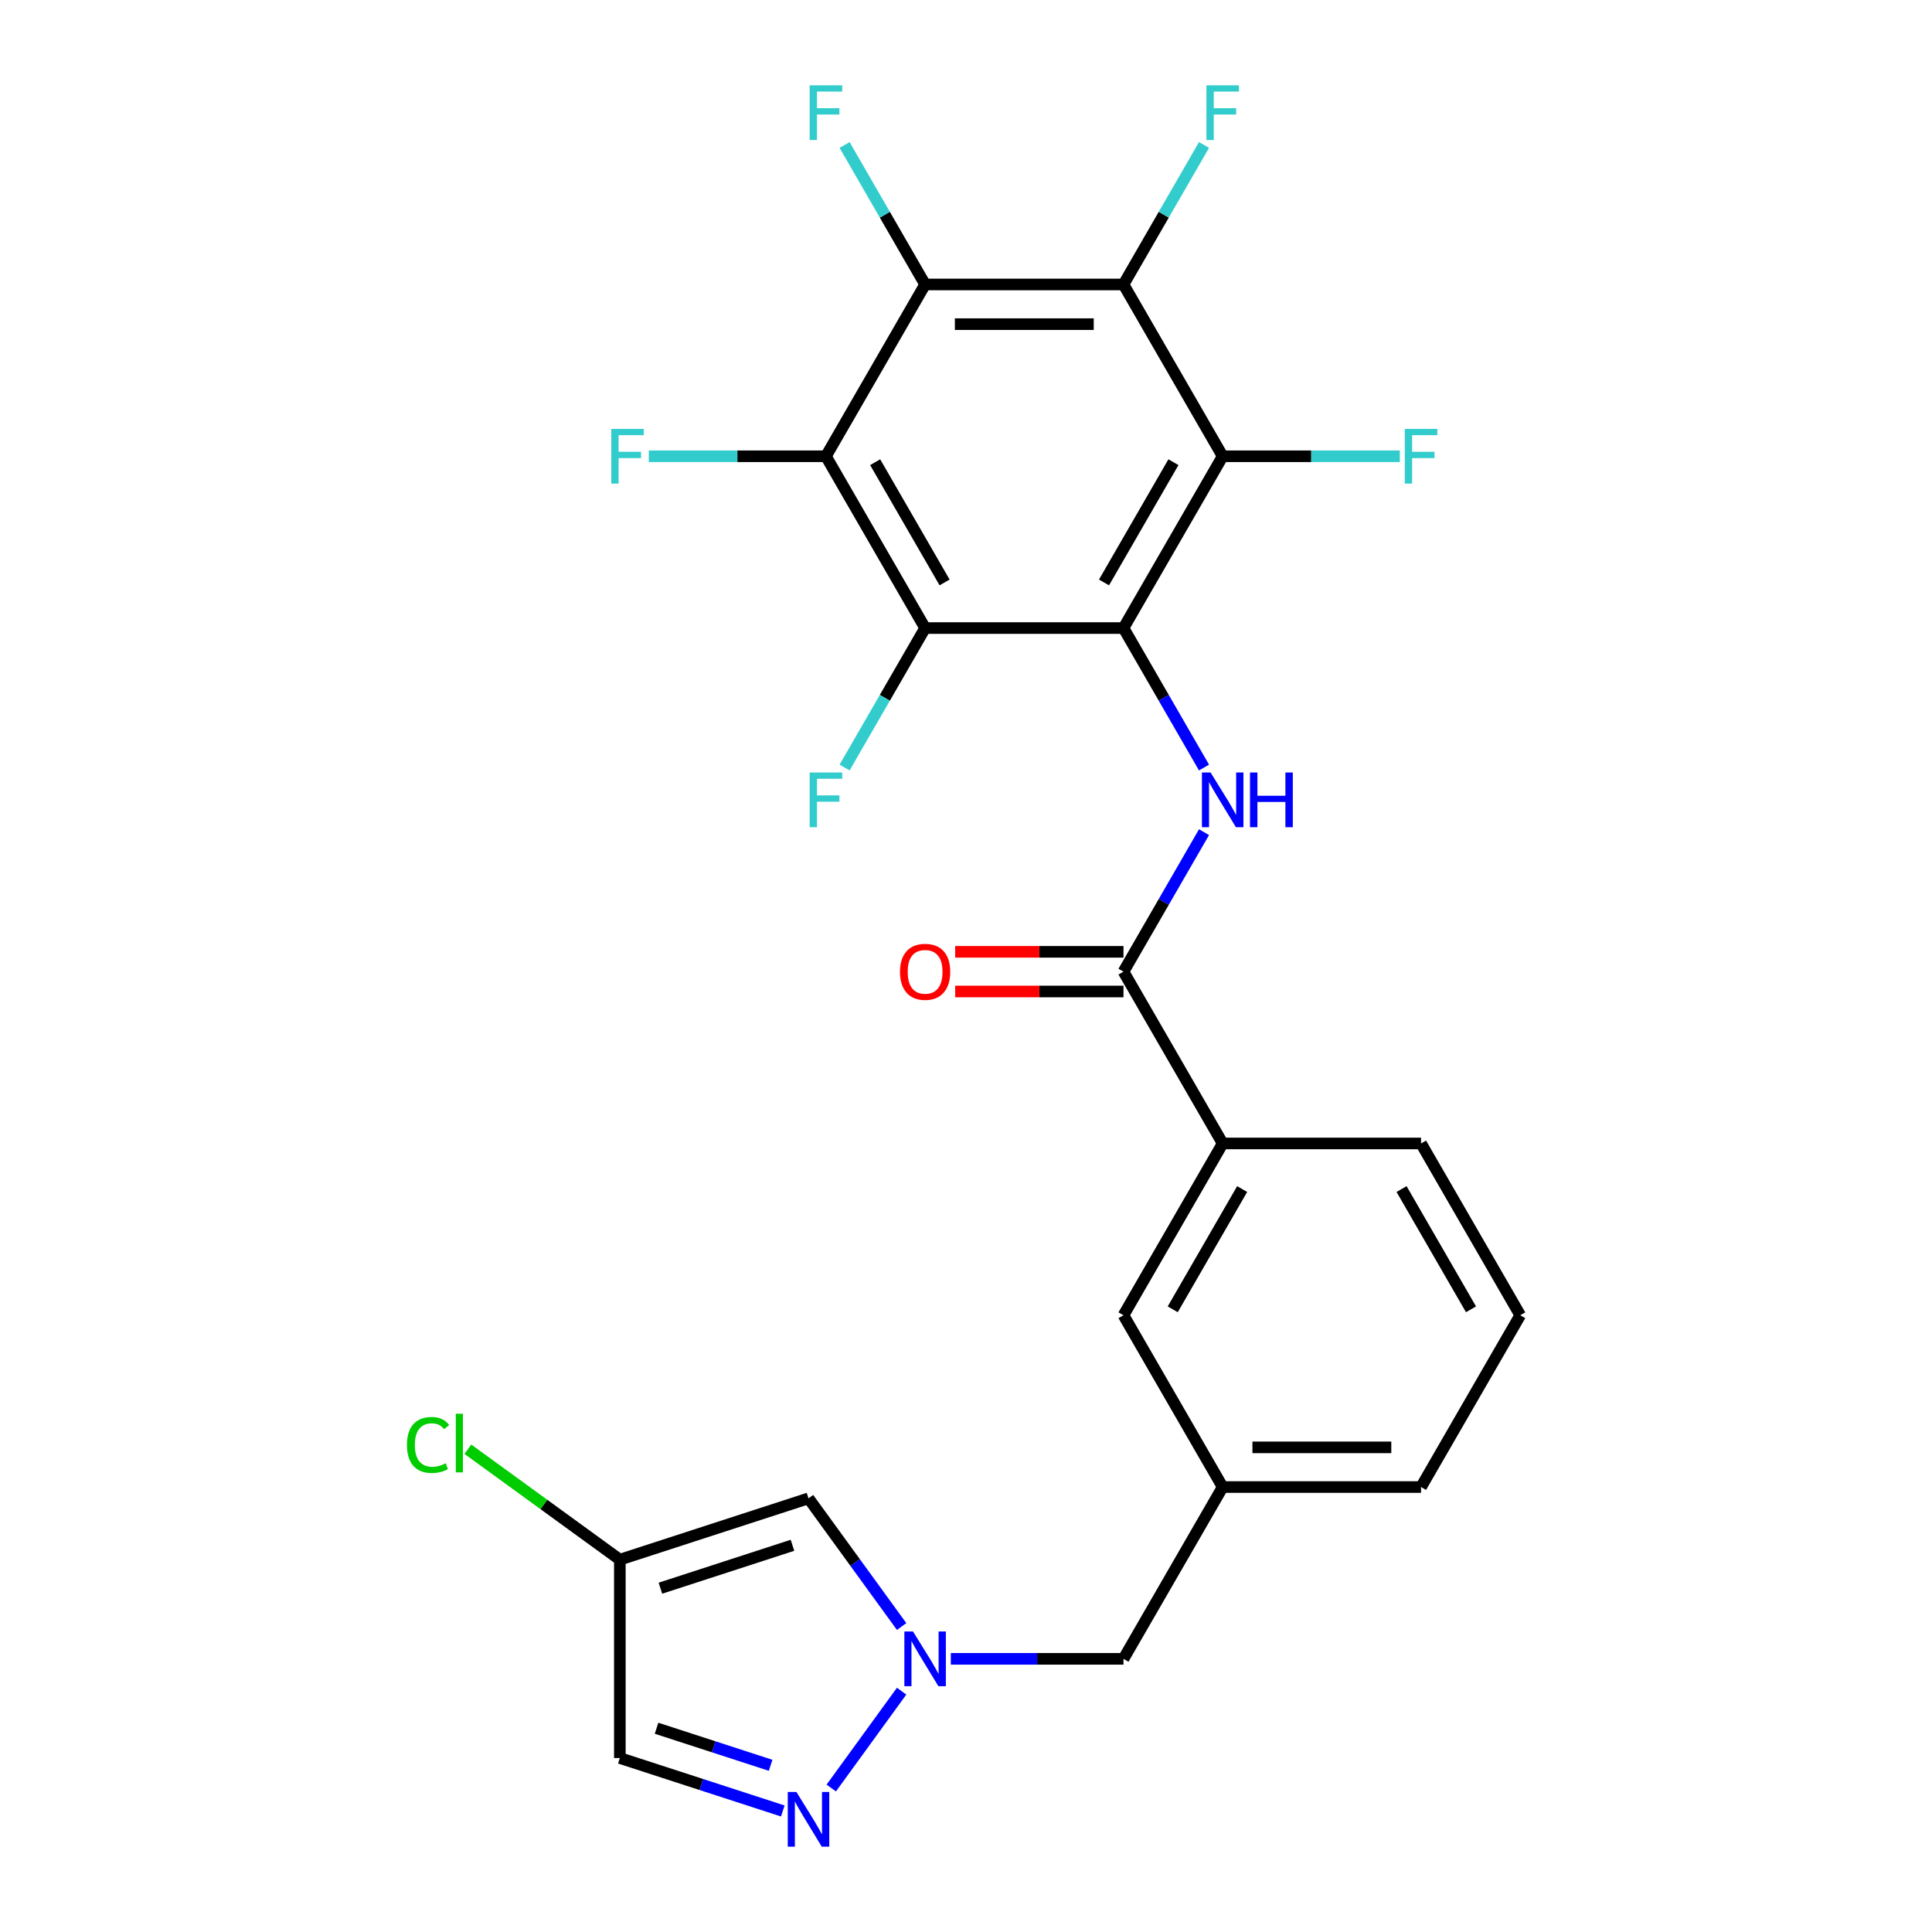 <?xml version='1.0' encoding='iso-8859-1'?>
<svg version='1.1' baseProfile='full'
              xmlns='http://www.w3.org/2000/svg'
                      xmlns:rdkit='http://www.rdkit.org/xml'
                      xmlns:xlink='http://www.w3.org/1999/xlink'
                  xml:space='preserve'
width='1000px' height='1000px' viewBox='0 0 1000 1000'>
<!-- END OF HEADER -->
<rect style='opacity:1.0;fill:#FFFFFF;stroke:none' width='1000' height='1000' x='0' y='0'> </rect>
<path class='bond-0' d='M 581.516,325.083 L 632.855,236.161' style='fill:none;fill-rule:evenodd;stroke:#000000;stroke-width:6px;stroke-linecap:butt;stroke-linejoin:miter;stroke-opacity:1' />
<path class='bond-0' d='M 571.432,301.477 L 607.369,239.232' style='fill:none;fill-rule:evenodd;stroke:#000000;stroke-width:6px;stroke-linecap:butt;stroke-linejoin:miter;stroke-opacity:1' />
<path class='bond-1' d='M 581.516,325.083 L 478.837,325.083' style='fill:none;fill-rule:evenodd;stroke:#000000;stroke-width:6px;stroke-linecap:butt;stroke-linejoin:miter;stroke-opacity:1' />
<path class='bond-5' d='M 581.516,325.083 L 602.356,361.18' style='fill:none;fill-rule:evenodd;stroke:#000000;stroke-width:6px;stroke-linecap:butt;stroke-linejoin:miter;stroke-opacity:1' />
<path class='bond-5' d='M 602.356,361.18 L 623.197,397.278' style='fill:none;fill-rule:evenodd;stroke:#0000FF;stroke-width:6px;stroke-linecap:butt;stroke-linejoin:miter;stroke-opacity:1' />
<path class='bond-3' d='M 632.855,236.161 L 581.516,147.239' style='fill:none;fill-rule:evenodd;stroke:#000000;stroke-width:6px;stroke-linecap:butt;stroke-linejoin:miter;stroke-opacity:1' />
<path class='bond-16' d='M 632.855,236.161 L 678.7,236.161' style='fill:none;fill-rule:evenodd;stroke:#000000;stroke-width:6px;stroke-linecap:butt;stroke-linejoin:miter;stroke-opacity:1' />
<path class='bond-16' d='M 678.7,236.161 L 724.546,236.161' style='fill:none;fill-rule:evenodd;stroke:#33CCCC;stroke-width:6px;stroke-linecap:butt;stroke-linejoin:miter;stroke-opacity:1' />
<path class='bond-2' d='M 478.837,325.083 L 427.498,236.161' style='fill:none;fill-rule:evenodd;stroke:#000000;stroke-width:6px;stroke-linecap:butt;stroke-linejoin:miter;stroke-opacity:1' />
<path class='bond-2' d='M 488.921,301.477 L 452.983,239.232' style='fill:none;fill-rule:evenodd;stroke:#000000;stroke-width:6px;stroke-linecap:butt;stroke-linejoin:miter;stroke-opacity:1' />
<path class='bond-17' d='M 478.837,325.083 L 457.996,361.18' style='fill:none;fill-rule:evenodd;stroke:#000000;stroke-width:6px;stroke-linecap:butt;stroke-linejoin:miter;stroke-opacity:1' />
<path class='bond-17' d='M 457.996,361.18 L 437.156,397.278' style='fill:none;fill-rule:evenodd;stroke:#33CCCC;stroke-width:6px;stroke-linecap:butt;stroke-linejoin:miter;stroke-opacity:1' />
<path class='bond-4' d='M 427.498,236.161 L 478.837,147.239' style='fill:none;fill-rule:evenodd;stroke:#000000;stroke-width:6px;stroke-linecap:butt;stroke-linejoin:miter;stroke-opacity:1' />
<path class='bond-20' d='M 427.498,236.161 L 381.653,236.161' style='fill:none;fill-rule:evenodd;stroke:#000000;stroke-width:6px;stroke-linecap:butt;stroke-linejoin:miter;stroke-opacity:1' />
<path class='bond-20' d='M 381.653,236.161 L 335.807,236.161' style='fill:none;fill-rule:evenodd;stroke:#33CCCC;stroke-width:6px;stroke-linecap:butt;stroke-linejoin:miter;stroke-opacity:1' />
<path class='bond-18' d='M 581.516,147.239 L 602.356,111.142' style='fill:none;fill-rule:evenodd;stroke:#000000;stroke-width:6px;stroke-linecap:butt;stroke-linejoin:miter;stroke-opacity:1' />
<path class='bond-18' d='M 602.356,111.142 L 623.197,75.044' style='fill:none;fill-rule:evenodd;stroke:#33CCCC;stroke-width:6px;stroke-linecap:butt;stroke-linejoin:miter;stroke-opacity:1' />
<path class='bond-26' d='M 581.516,147.239 L 478.837,147.239' style='fill:none;fill-rule:evenodd;stroke:#000000;stroke-width:6px;stroke-linecap:butt;stroke-linejoin:miter;stroke-opacity:1' />
<path class='bond-26' d='M 566.114,167.775 L 494.239,167.775' style='fill:none;fill-rule:evenodd;stroke:#000000;stroke-width:6px;stroke-linecap:butt;stroke-linejoin:miter;stroke-opacity:1' />
<path class='bond-19' d='M 478.837,147.239 L 457.996,111.142' style='fill:none;fill-rule:evenodd;stroke:#000000;stroke-width:6px;stroke-linecap:butt;stroke-linejoin:miter;stroke-opacity:1' />
<path class='bond-19' d='M 457.996,111.142 L 437.156,75.044' style='fill:none;fill-rule:evenodd;stroke:#33CCCC;stroke-width:6px;stroke-linecap:butt;stroke-linejoin:miter;stroke-opacity:1' />
<path class='bond-8' d='M 623.197,430.732 L 602.356,466.829' style='fill:none;fill-rule:evenodd;stroke:#0000FF;stroke-width:6px;stroke-linecap:butt;stroke-linejoin:miter;stroke-opacity:1' />
<path class='bond-8' d='M 602.356,466.829 L 581.516,502.927' style='fill:none;fill-rule:evenodd;stroke:#000000;stroke-width:6px;stroke-linecap:butt;stroke-linejoin:miter;stroke-opacity:1' />
<path class='bond-6' d='M 492.144,858.614 L 536.83,858.614' style='fill:none;fill-rule:evenodd;stroke:#0000FF;stroke-width:6px;stroke-linecap:butt;stroke-linejoin:miter;stroke-opacity:1' />
<path class='bond-6' d='M 536.83,858.614 L 581.515,858.614' style='fill:none;fill-rule:evenodd;stroke:#000000;stroke-width:6px;stroke-linecap:butt;stroke-linejoin:miter;stroke-opacity:1' />
<path class='bond-7' d='M 466.684,875.341 L 430.262,925.473' style='fill:none;fill-rule:evenodd;stroke:#0000FF;stroke-width:6px;stroke-linecap:butt;stroke-linejoin:miter;stroke-opacity:1' />
<path class='bond-9' d='M 466.684,841.887 L 442.585,808.717' style='fill:none;fill-rule:evenodd;stroke:#0000FF;stroke-width:6px;stroke-linecap:butt;stroke-linejoin:miter;stroke-opacity:1' />
<path class='bond-9' d='M 442.585,808.717 L 418.485,775.546' style='fill:none;fill-rule:evenodd;stroke:#000000;stroke-width:6px;stroke-linecap:butt;stroke-linejoin:miter;stroke-opacity:1' />
<path class='bond-11' d='M 405.178,937.359 L 363.005,923.656' style='fill:none;fill-rule:evenodd;stroke:#0000FF;stroke-width:6px;stroke-linecap:butt;stroke-linejoin:miter;stroke-opacity:1' />
<path class='bond-11' d='M 363.005,923.656 L 320.832,909.953' style='fill:none;fill-rule:evenodd;stroke:#000000;stroke-width:6px;stroke-linecap:butt;stroke-linejoin:miter;stroke-opacity:1' />
<path class='bond-11' d='M 398.872,913.718 L 369.351,904.126' style='fill:none;fill-rule:evenodd;stroke:#0000FF;stroke-width:6px;stroke-linecap:butt;stroke-linejoin:miter;stroke-opacity:1' />
<path class='bond-11' d='M 369.351,904.126 L 339.83,894.534' style='fill:none;fill-rule:evenodd;stroke:#000000;stroke-width:6px;stroke-linecap:butt;stroke-linejoin:miter;stroke-opacity:1' />
<path class='bond-12' d='M 581.516,502.927 L 632.855,591.849' style='fill:none;fill-rule:evenodd;stroke:#000000;stroke-width:6px;stroke-linecap:butt;stroke-linejoin:miter;stroke-opacity:1' />
<path class='bond-13' d='M 581.516,492.659 L 537.96,492.659' style='fill:none;fill-rule:evenodd;stroke:#000000;stroke-width:6px;stroke-linecap:butt;stroke-linejoin:miter;stroke-opacity:1' />
<path class='bond-13' d='M 537.96,492.659 L 494.404,492.659' style='fill:none;fill-rule:evenodd;stroke:#FF0000;stroke-width:6px;stroke-linecap:butt;stroke-linejoin:miter;stroke-opacity:1' />
<path class='bond-13' d='M 581.516,513.195 L 537.96,513.195' style='fill:none;fill-rule:evenodd;stroke:#000000;stroke-width:6px;stroke-linecap:butt;stroke-linejoin:miter;stroke-opacity:1' />
<path class='bond-13' d='M 537.96,513.195 L 494.404,513.195' style='fill:none;fill-rule:evenodd;stroke:#FF0000;stroke-width:6px;stroke-linecap:butt;stroke-linejoin:miter;stroke-opacity:1' />
<path class='bond-10' d='M 418.485,775.546 L 320.832,807.275' style='fill:none;fill-rule:evenodd;stroke:#000000;stroke-width:6px;stroke-linecap:butt;stroke-linejoin:miter;stroke-opacity:1' />
<path class='bond-10' d='M 410.183,799.836 L 341.826,822.046' style='fill:none;fill-rule:evenodd;stroke:#000000;stroke-width:6px;stroke-linecap:butt;stroke-linejoin:miter;stroke-opacity:1' />
<path class='bond-22' d='M 320.832,807.275 L 281.501,778.7' style='fill:none;fill-rule:evenodd;stroke:#000000;stroke-width:6px;stroke-linecap:butt;stroke-linejoin:miter;stroke-opacity:1' />
<path class='bond-22' d='M 281.501,778.7 L 242.17,750.124' style='fill:none;fill-rule:evenodd;stroke:#00CC00;stroke-width:6px;stroke-linecap:butt;stroke-linejoin:miter;stroke-opacity:1' />
<path class='bond-28' d='M 320.832,807.275 L 320.832,909.953' style='fill:none;fill-rule:evenodd;stroke:#000000;stroke-width:6px;stroke-linecap:butt;stroke-linejoin:miter;stroke-opacity:1' />
<path class='bond-14' d='M 632.855,591.849 L 581.516,680.771' style='fill:none;fill-rule:evenodd;stroke:#000000;stroke-width:6px;stroke-linecap:butt;stroke-linejoin:miter;stroke-opacity:1' />
<path class='bond-14' d='M 642.938,615.455 L 607.001,677.7' style='fill:none;fill-rule:evenodd;stroke:#000000;stroke-width:6px;stroke-linecap:butt;stroke-linejoin:miter;stroke-opacity:1' />
<path class='bond-23' d='M 632.855,591.849 L 735.533,591.849' style='fill:none;fill-rule:evenodd;stroke:#000000;stroke-width:6px;stroke-linecap:butt;stroke-linejoin:miter;stroke-opacity:1' />
<path class='bond-21' d='M 581.516,680.771 L 632.855,769.692' style='fill:none;fill-rule:evenodd;stroke:#000000;stroke-width:6px;stroke-linecap:butt;stroke-linejoin:miter;stroke-opacity:1' />
<path class='bond-15' d='M 581.515,858.614 L 632.855,769.692' style='fill:none;fill-rule:evenodd;stroke:#000000;stroke-width:6px;stroke-linecap:butt;stroke-linejoin:miter;stroke-opacity:1' />
<path class='bond-27' d='M 632.855,769.692 L 735.533,769.692' style='fill:none;fill-rule:evenodd;stroke:#000000;stroke-width:6px;stroke-linecap:butt;stroke-linejoin:miter;stroke-opacity:1' />
<path class='bond-27' d='M 648.256,749.157 L 720.131,749.157' style='fill:none;fill-rule:evenodd;stroke:#000000;stroke-width:6px;stroke-linecap:butt;stroke-linejoin:miter;stroke-opacity:1' />
<path class='bond-24' d='M 735.533,591.849 L 786.872,680.771' style='fill:none;fill-rule:evenodd;stroke:#000000;stroke-width:6px;stroke-linecap:butt;stroke-linejoin:miter;stroke-opacity:1' />
<path class='bond-24' d='M 725.449,615.455 L 761.387,677.7' style='fill:none;fill-rule:evenodd;stroke:#000000;stroke-width:6px;stroke-linecap:butt;stroke-linejoin:miter;stroke-opacity:1' />
<path class='bond-25' d='M 786.872,680.771 L 735.533,769.692' style='fill:none;fill-rule:evenodd;stroke:#000000;stroke-width:6px;stroke-linecap:butt;stroke-linejoin:miter;stroke-opacity:1' />
<path  class='atom-6' d='M 626.595 399.845
L 635.875 414.845
Q 636.795 416.325, 638.275 419.005
Q 639.755 421.685, 639.835 421.845
L 639.835 399.845
L 643.595 399.845
L 643.595 428.165
L 639.715 428.165
L 629.755 411.765
Q 628.595 409.845, 627.355 407.645
Q 626.155 405.445, 625.795 404.765
L 625.795 428.165
L 622.115 428.165
L 622.115 399.845
L 626.595 399.845
' fill='#0000FF'/>
<path  class='atom-6' d='M 646.995 399.845
L 650.835 399.845
L 650.835 411.885
L 665.315 411.885
L 665.315 399.845
L 669.155 399.845
L 669.155 428.165
L 665.315 428.165
L 665.315 415.085
L 650.835 415.085
L 650.835 428.165
L 646.995 428.165
L 646.995 399.845
' fill='#0000FF'/>
<path  class='atom-7' d='M 472.577 844.454
L 481.857 859.454
Q 482.777 860.934, 484.257 863.614
Q 485.737 866.294, 485.817 866.454
L 485.817 844.454
L 489.577 844.454
L 489.577 872.774
L 485.697 872.774
L 475.737 856.374
Q 474.577 854.454, 473.337 852.254
Q 472.137 850.054, 471.777 849.374
L 471.777 872.774
L 468.097 872.774
L 468.097 844.454
L 472.577 844.454
' fill='#0000FF'/>
<path  class='atom-8' d='M 412.225 927.523
L 421.505 942.523
Q 422.425 944.003, 423.905 946.683
Q 425.385 949.363, 425.465 949.523
L 425.465 927.523
L 429.225 927.523
L 429.225 955.843
L 425.345 955.843
L 415.385 939.443
Q 414.225 937.523, 412.985 935.323
Q 411.785 933.123, 411.425 932.443
L 411.425 955.843
L 407.745 955.843
L 407.745 927.523
L 412.225 927.523
' fill='#0000FF'/>
<path  class='atom-14' d='M 465.837 503.007
Q 465.837 496.207, 469.197 492.407
Q 472.557 488.607, 478.837 488.607
Q 485.117 488.607, 488.477 492.407
Q 491.837 496.207, 491.837 503.007
Q 491.837 509.887, 488.437 513.807
Q 485.037 517.687, 478.837 517.687
Q 472.597 517.687, 469.197 513.807
Q 465.837 509.927, 465.837 503.007
M 478.837 514.487
Q 483.157 514.487, 485.477 511.607
Q 487.837 508.687, 487.837 503.007
Q 487.837 497.447, 485.477 494.647
Q 483.157 491.807, 478.837 491.807
Q 474.517 491.807, 472.157 494.607
Q 469.837 497.407, 469.837 503.007
Q 469.837 508.727, 472.157 511.607
Q 474.517 514.487, 478.837 514.487
' fill='#FF0000'/>
<path  class='atom-17' d='M 727.113 222.001
L 743.953 222.001
L 743.953 225.241
L 730.913 225.241
L 730.913 233.841
L 742.513 233.841
L 742.513 237.121
L 730.913 237.121
L 730.913 250.321
L 727.113 250.321
L 727.113 222.001
' fill='#33CCCC'/>
<path  class='atom-18' d='M 419.078 399.845
L 435.918 399.845
L 435.918 403.085
L 422.878 403.085
L 422.878 411.685
L 434.478 411.685
L 434.478 414.965
L 422.878 414.965
L 422.878 428.165
L 419.078 428.165
L 419.078 399.845
' fill='#33CCCC'/>
<path  class='atom-19' d='M 624.435 44.157
L 641.275 44.157
L 641.275 47.397
L 628.235 47.397
L 628.235 55.997
L 639.835 55.997
L 639.835 59.277
L 628.235 59.277
L 628.235 72.477
L 624.435 72.477
L 624.435 44.157
' fill='#33CCCC'/>
<path  class='atom-20' d='M 419.078 44.157
L 435.918 44.157
L 435.918 47.397
L 422.878 47.397
L 422.878 55.997
L 434.478 55.997
L 434.478 59.277
L 422.878 59.277
L 422.878 72.477
L 419.078 72.477
L 419.078 44.157
' fill='#33CCCC'/>
<path  class='atom-21' d='M 316.4 222.001
L 333.24 222.001
L 333.24 225.241
L 320.2 225.241
L 320.2 233.841
L 331.8 233.841
L 331.8 237.121
L 320.2 237.121
L 320.2 250.321
L 316.4 250.321
L 316.4 222.001
' fill='#33CCCC'/>
<path  class='atom-23' d='M 210.643 747.903
Q 210.643 740.863, 213.923 737.183
Q 217.243 733.463, 223.523 733.463
Q 229.363 733.463, 232.483 737.583
L 229.843 739.743
Q 227.563 736.743, 223.523 736.743
Q 219.243 736.743, 216.963 739.623
Q 214.723 742.463, 214.723 747.903
Q 214.723 753.503, 217.043 756.383
Q 219.403 759.263, 223.963 759.263
Q 227.083 759.263, 230.723 757.383
L 231.843 760.383
Q 230.363 761.343, 228.123 761.903
Q 225.883 762.463, 223.403 762.463
Q 217.243 762.463, 213.923 758.703
Q 210.643 754.943, 210.643 747.903
' fill='#00CC00'/>
<path  class='atom-23' d='M 235.923 731.743
L 239.603 731.743
L 239.603 762.103
L 235.923 762.103
L 235.923 731.743
' fill='#00CC00'/>
</svg>
